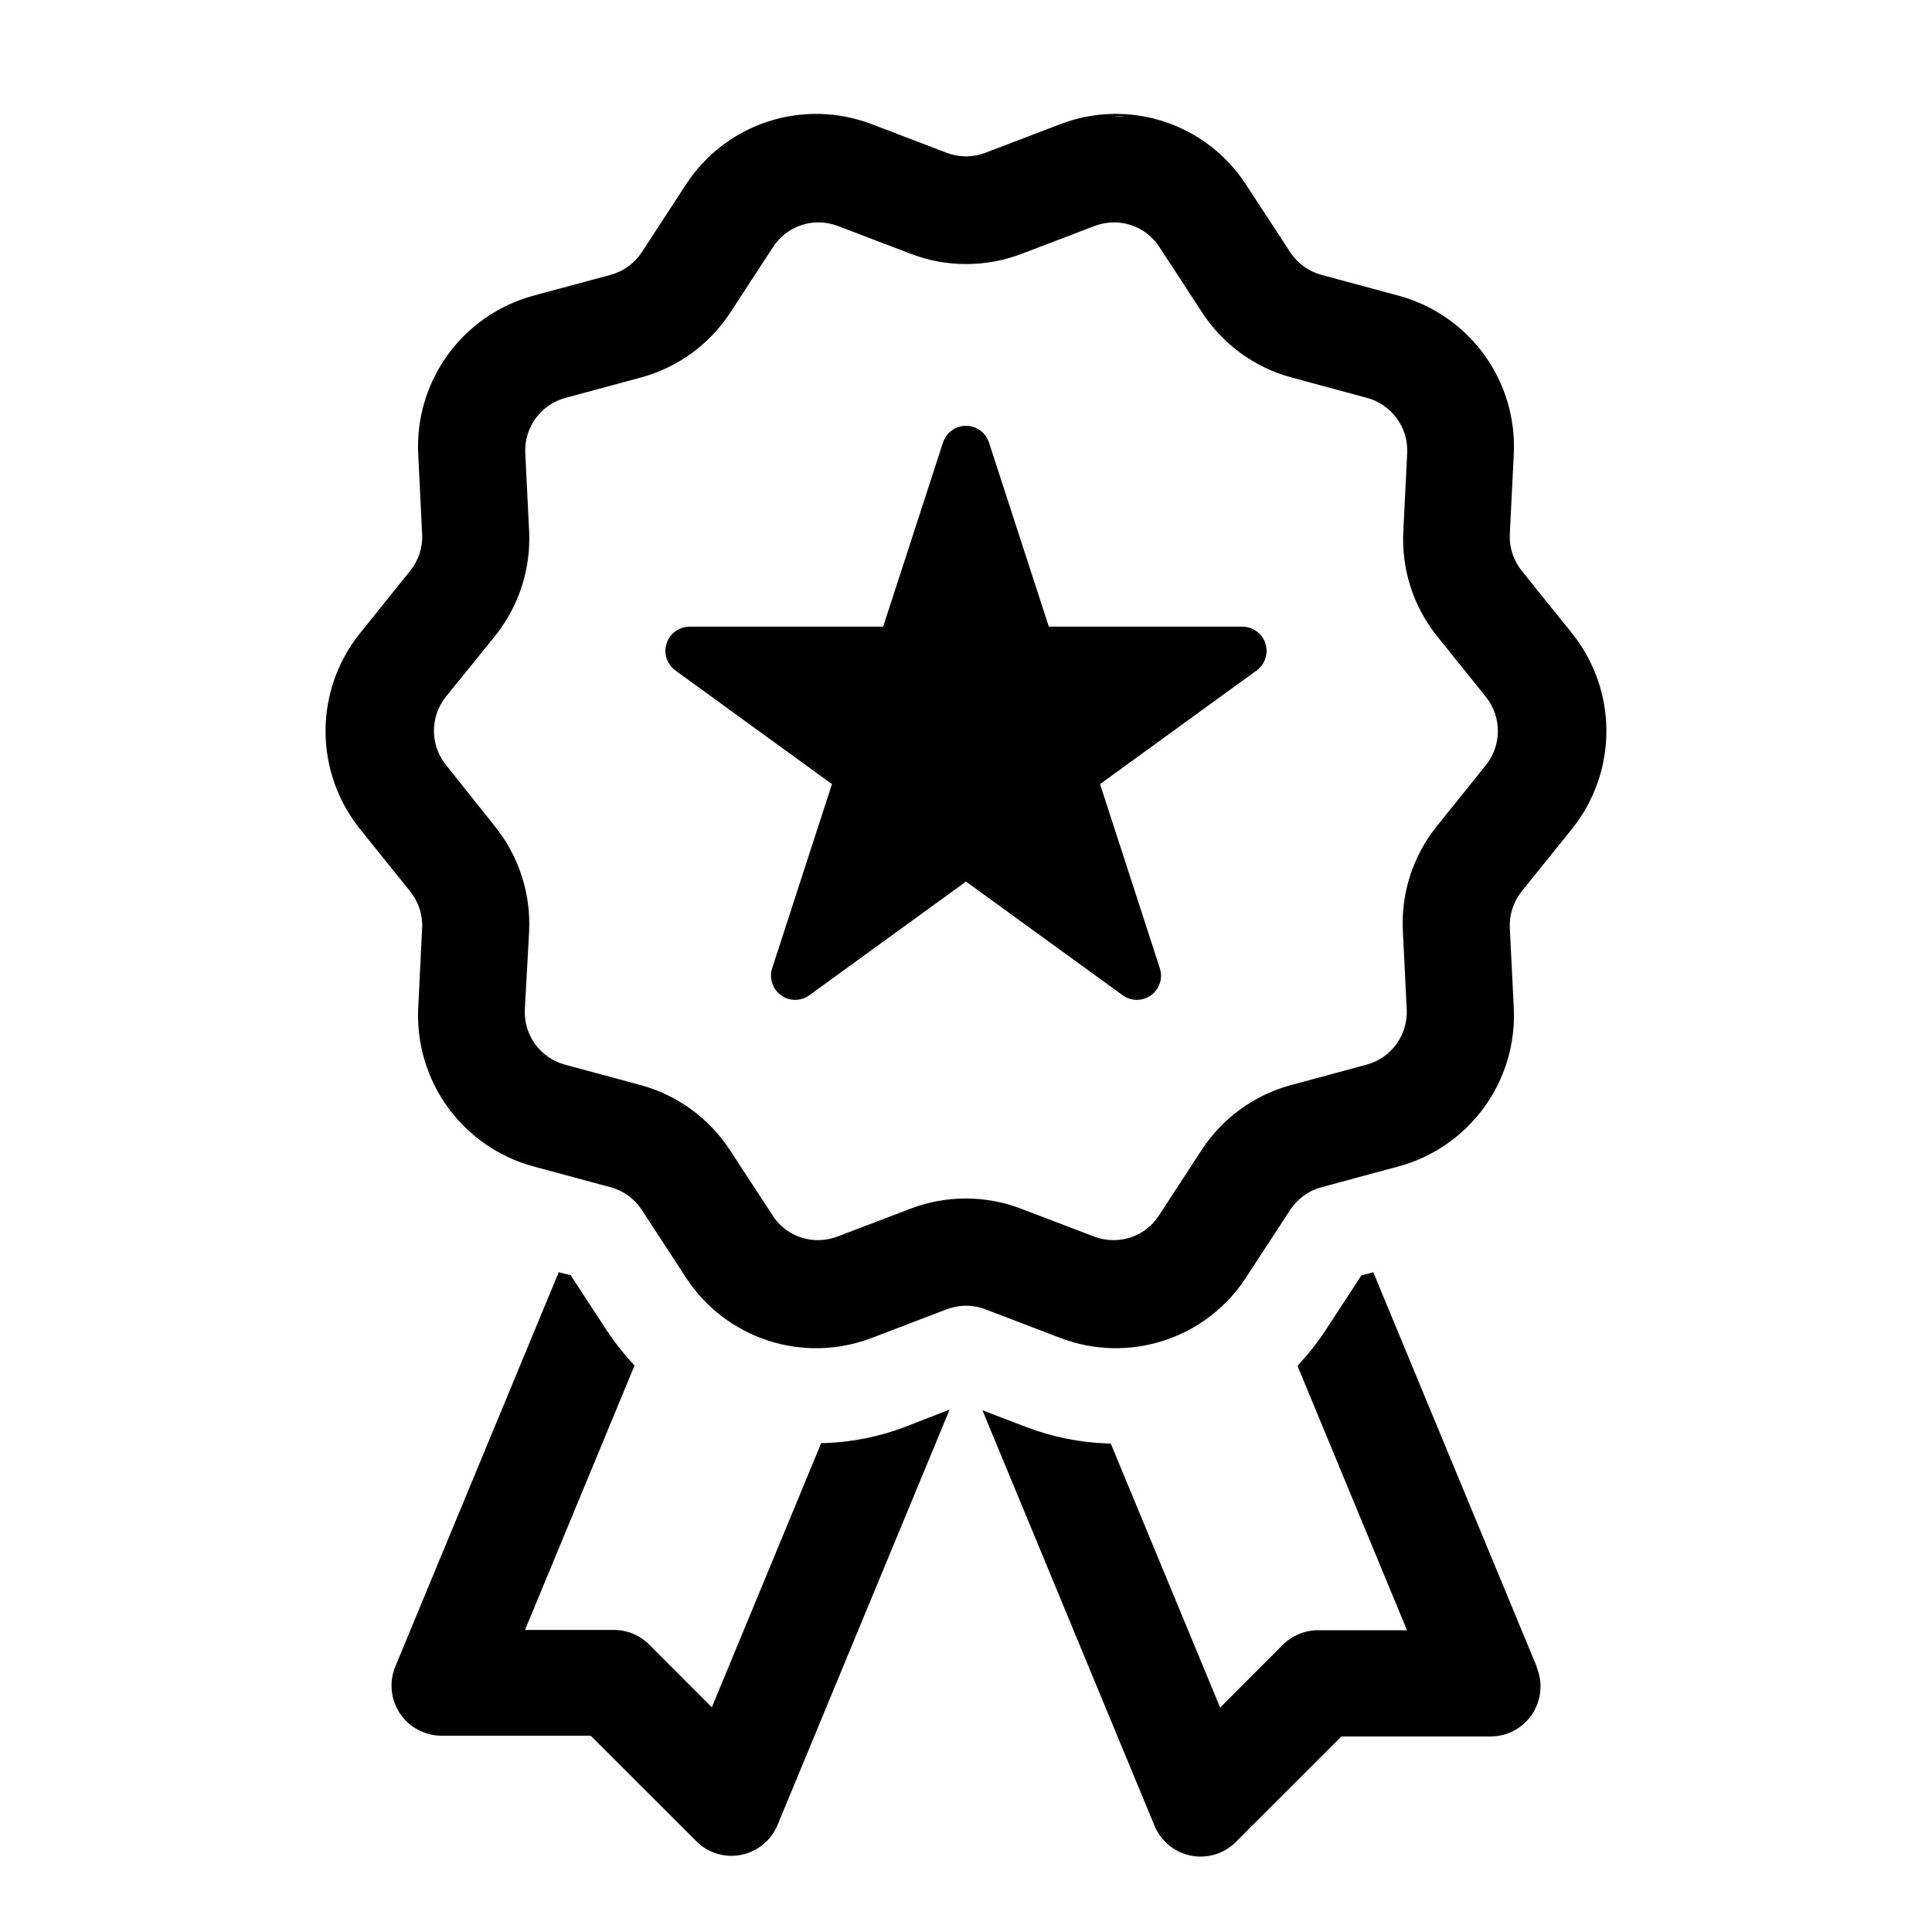<svg width="100" height="100" viewBox="0 0 100 100" fill="none" xmlns="http://www.w3.org/2000/svg">
<path d="M51.192 22.911L54.288 32.436H64.303C64.568 32.436 64.826 32.52 65.041 32.675C65.255 32.831 65.415 33.051 65.496 33.303C65.578 33.555 65.578 33.826 65.496 34.078C65.414 34.33 65.254 34.55 65.04 34.705L56.938 40.585L60.031 50.11C60.114 50.362 60.115 50.633 60.033 50.886C59.952 51.138 59.792 51.358 59.578 51.514C59.363 51.67 59.104 51.754 58.839 51.753C58.574 51.752 58.316 51.666 58.102 51.509L50 45.63L41.898 51.509C41.684 51.666 41.426 51.752 41.161 51.753C40.896 51.754 40.637 51.67 40.422 51.514C40.208 51.358 40.048 51.138 39.967 50.886C39.885 50.633 39.886 50.362 39.969 50.11L43.062 40.585L34.96 34.705C34.745 34.55 34.586 34.33 34.504 34.078C34.422 33.826 34.422 33.555 34.504 33.303C34.586 33.051 34.745 32.831 34.959 32.675C35.174 32.52 35.432 32.436 35.697 32.436H45.712L48.808 22.911C48.889 22.658 49.048 22.437 49.262 22.28C49.476 22.124 49.735 22.039 50 22.039C50.265 22.039 50.524 22.124 50.738 22.28C50.952 22.437 51.111 22.658 51.192 22.911Z" fill="#000"/>
<path d="M81.389 32.804L78.763 29.543C78.335 29.007 78.117 28.335 78.147 27.65L78.355 23.471C78.437 21.641 77.895 19.837 76.817 18.355C75.74 16.873 74.191 15.801 72.425 15.314L68.391 14.225C67.727 14.044 67.152 13.626 66.776 13.049L64.495 9.556C63.495 8.015 61.996 6.863 60.25 6.292C58.503 5.721 56.613 5.767 54.896 6.421L50.999 7.91C50.356 8.156 49.644 8.156 49.001 7.91L45.104 6.421C43.386 5.767 41.496 5.721 39.748 6.292C38.001 6.862 36.502 8.014 35.501 9.556L33.224 13.049C32.847 13.625 32.273 14.043 31.609 14.225L27.575 15.314C25.809 15.801 24.26 16.873 23.183 18.355C22.105 19.837 21.563 21.641 21.645 23.471L21.849 27.65C21.884 28.335 21.665 29.009 21.233 29.543L18.611 32.804C17.471 34.236 16.85 36.013 16.85 37.843C16.85 39.673 17.471 41.45 18.611 42.882L21.233 46.143C21.665 46.677 21.884 47.351 21.849 48.036L21.645 52.215C21.566 54.044 22.11 55.845 23.187 57.325C24.264 58.805 25.811 59.876 27.575 60.364L31.609 61.453C32.273 61.633 32.848 62.052 33.224 62.629L35.501 66.122C36.502 67.664 38.001 68.816 39.748 69.387C41.496 69.957 43.386 69.912 45.104 69.258L49.001 67.768C49.644 67.522 50.356 67.522 50.999 67.768L54.896 69.258C56.613 69.911 58.503 69.957 60.25 69.386C61.996 68.816 63.495 67.663 64.495 66.122L66.776 62.629C67.151 62.051 67.726 61.632 68.391 61.453L72.425 60.364C74.19 59.876 75.738 58.803 76.816 57.322C77.893 55.84 78.436 54.037 78.355 52.207L78.147 48.028C78.116 47.344 78.335 46.671 78.763 46.135L81.389 42.874C82.527 41.443 83.147 39.668 83.147 37.839C83.147 36.01 82.527 34.236 81.389 32.804ZM57.761 6.017C57.93 6.017 58.094 6.017 58.259 6.036C58.067 6.036 57.867 6.036 57.683 6.036L57.761 6.017ZM42.239 6.017H42.333C42.141 6.017 41.941 6.017 41.757 6.017C41.906 6.025 42.07 6.017 42.239 6.017ZM39.914 62.963C39.977 63.057 40.044 63.143 40.114 63.229C40.044 63.143 39.981 63.057 39.914 62.963ZM42.239 69.665C42.07 69.665 41.906 69.665 41.741 69.665C41.929 69.665 42.133 69.665 42.313 69.665H42.239ZM49.584 62.147C49.722 62.147 49.859 62.147 50 62.147C50.141 62.147 50.251 62.147 50.392 62.147C50.11 62.136 49.847 62.136 49.584 62.147ZM57.761 69.665H57.683C57.876 69.665 58.068 69.665 58.259 69.665C58.094 69.661 57.93 69.665 57.761 69.665ZM76.921 39.589L74.381 42.749C73.136 44.289 72.507 46.235 72.613 48.213L72.813 52.262C72.841 52.899 72.652 53.528 72.277 54.044C71.902 54.56 71.362 54.934 70.747 55.103L66.827 56.162C64.921 56.676 63.272 57.875 62.194 59.529L59.983 62.916C59.73 63.308 59.382 63.631 58.971 63.854C58.56 64.076 58.099 64.192 57.632 64.189C57.29 64.189 56.951 64.127 56.632 64.005L52.853 62.563C51.008 61.857 48.968 61.857 47.123 62.563L43.344 64.005C43.025 64.127 42.686 64.189 42.345 64.189C41.877 64.192 41.417 64.076 41.006 63.854C40.595 63.631 40.246 63.308 39.993 62.916L37.782 59.529C36.703 57.876 35.054 56.678 33.149 56.162L29.229 55.103C28.614 54.934 28.074 54.561 27.699 54.044C27.323 53.528 27.135 52.9 27.164 52.262L27.387 48.213C27.482 46.245 26.854 44.311 25.619 42.776L23.079 39.589C22.679 39.089 22.46 38.467 22.46 37.825C22.46 37.184 22.679 36.562 23.079 36.062L25.619 32.926C26.853 31.39 27.482 29.456 27.387 27.489L27.187 23.44C27.158 22.802 27.347 22.174 27.722 21.657C28.098 21.141 28.637 20.767 29.253 20.598L33.173 19.54C35.079 19.024 36.728 17.824 37.806 16.169L40.016 12.782C40.271 12.391 40.62 12.069 41.03 11.847C41.441 11.626 41.901 11.51 42.368 11.512C42.71 11.513 43.048 11.575 43.368 11.697L47.146 13.139C48.992 13.844 51.032 13.844 52.877 13.139L56.656 11.697C56.975 11.575 57.314 11.513 57.655 11.512C58.122 11.51 58.582 11.626 58.993 11.847C59.404 12.069 59.753 12.391 60.007 12.782L62.218 16.169C63.294 17.825 64.944 19.025 66.851 19.54L70.771 20.598C71.386 20.768 71.925 21.142 72.3 21.658C72.676 22.174 72.865 22.802 72.836 23.44L72.636 27.489C72.531 29.454 73.152 31.389 74.381 32.926L76.921 36.085C77.316 36.584 77.53 37.201 77.53 37.837C77.53 38.473 77.316 39.091 76.921 39.589Z" fill="#000"/>
<path d="M46.86 73.852C45.525 74.36 44.114 74.645 42.686 74.694H42.505L36.845 88.37L33.6 85.121C33.359 84.881 33.074 84.69 32.76 84.56C32.446 84.431 32.109 84.364 31.769 84.364H27.175L32.843 70.68L32.722 70.547C32.227 70.011 31.777 69.434 31.377 68.823L29.539 66.004L28.92 65.851L20.461 86.261C20.299 86.655 20.236 87.082 20.278 87.505C20.32 87.928 20.465 88.335 20.702 88.689C20.938 89.042 21.258 89.332 21.633 89.533C22.008 89.734 22.427 89.839 22.852 89.84H30.574L36.034 95.296C36.273 95.538 36.558 95.729 36.871 95.86C37.185 95.99 37.521 96.057 37.861 96.057C38.032 96.057 38.203 96.04 38.37 96.006C38.789 95.921 39.181 95.733 39.51 95.459C39.839 95.186 40.095 94.835 40.255 94.438L49.153 72.958L46.86 73.852Z" fill="#000"/>
<path d="M79.539 86.261L71.08 65.851L70.461 66.02L68.623 68.838C68.223 69.45 67.773 70.026 67.278 70.563L67.157 70.696L72.825 84.38H68.231C67.891 84.38 67.554 84.446 67.24 84.576C66.926 84.706 66.641 84.896 66.4 85.136L63.155 88.386L57.491 74.714H57.314C55.886 74.665 54.475 74.38 53.14 73.871L50.851 72.997L59.748 94.477C59.908 94.874 60.164 95.226 60.493 95.499C60.822 95.773 61.214 95.961 61.634 96.045C61.801 96.079 61.972 96.097 62.143 96.096C62.483 96.096 62.819 96.029 63.133 95.899C63.446 95.768 63.731 95.577 63.97 95.336L69.43 89.879H77.148C77.574 89.88 77.993 89.775 78.368 89.574C78.744 89.374 79.064 89.084 79.301 88.73C79.537 88.376 79.683 87.969 79.724 87.545C79.766 87.121 79.702 86.694 79.539 86.301V86.261Z" fill="#000"/>
</svg>
